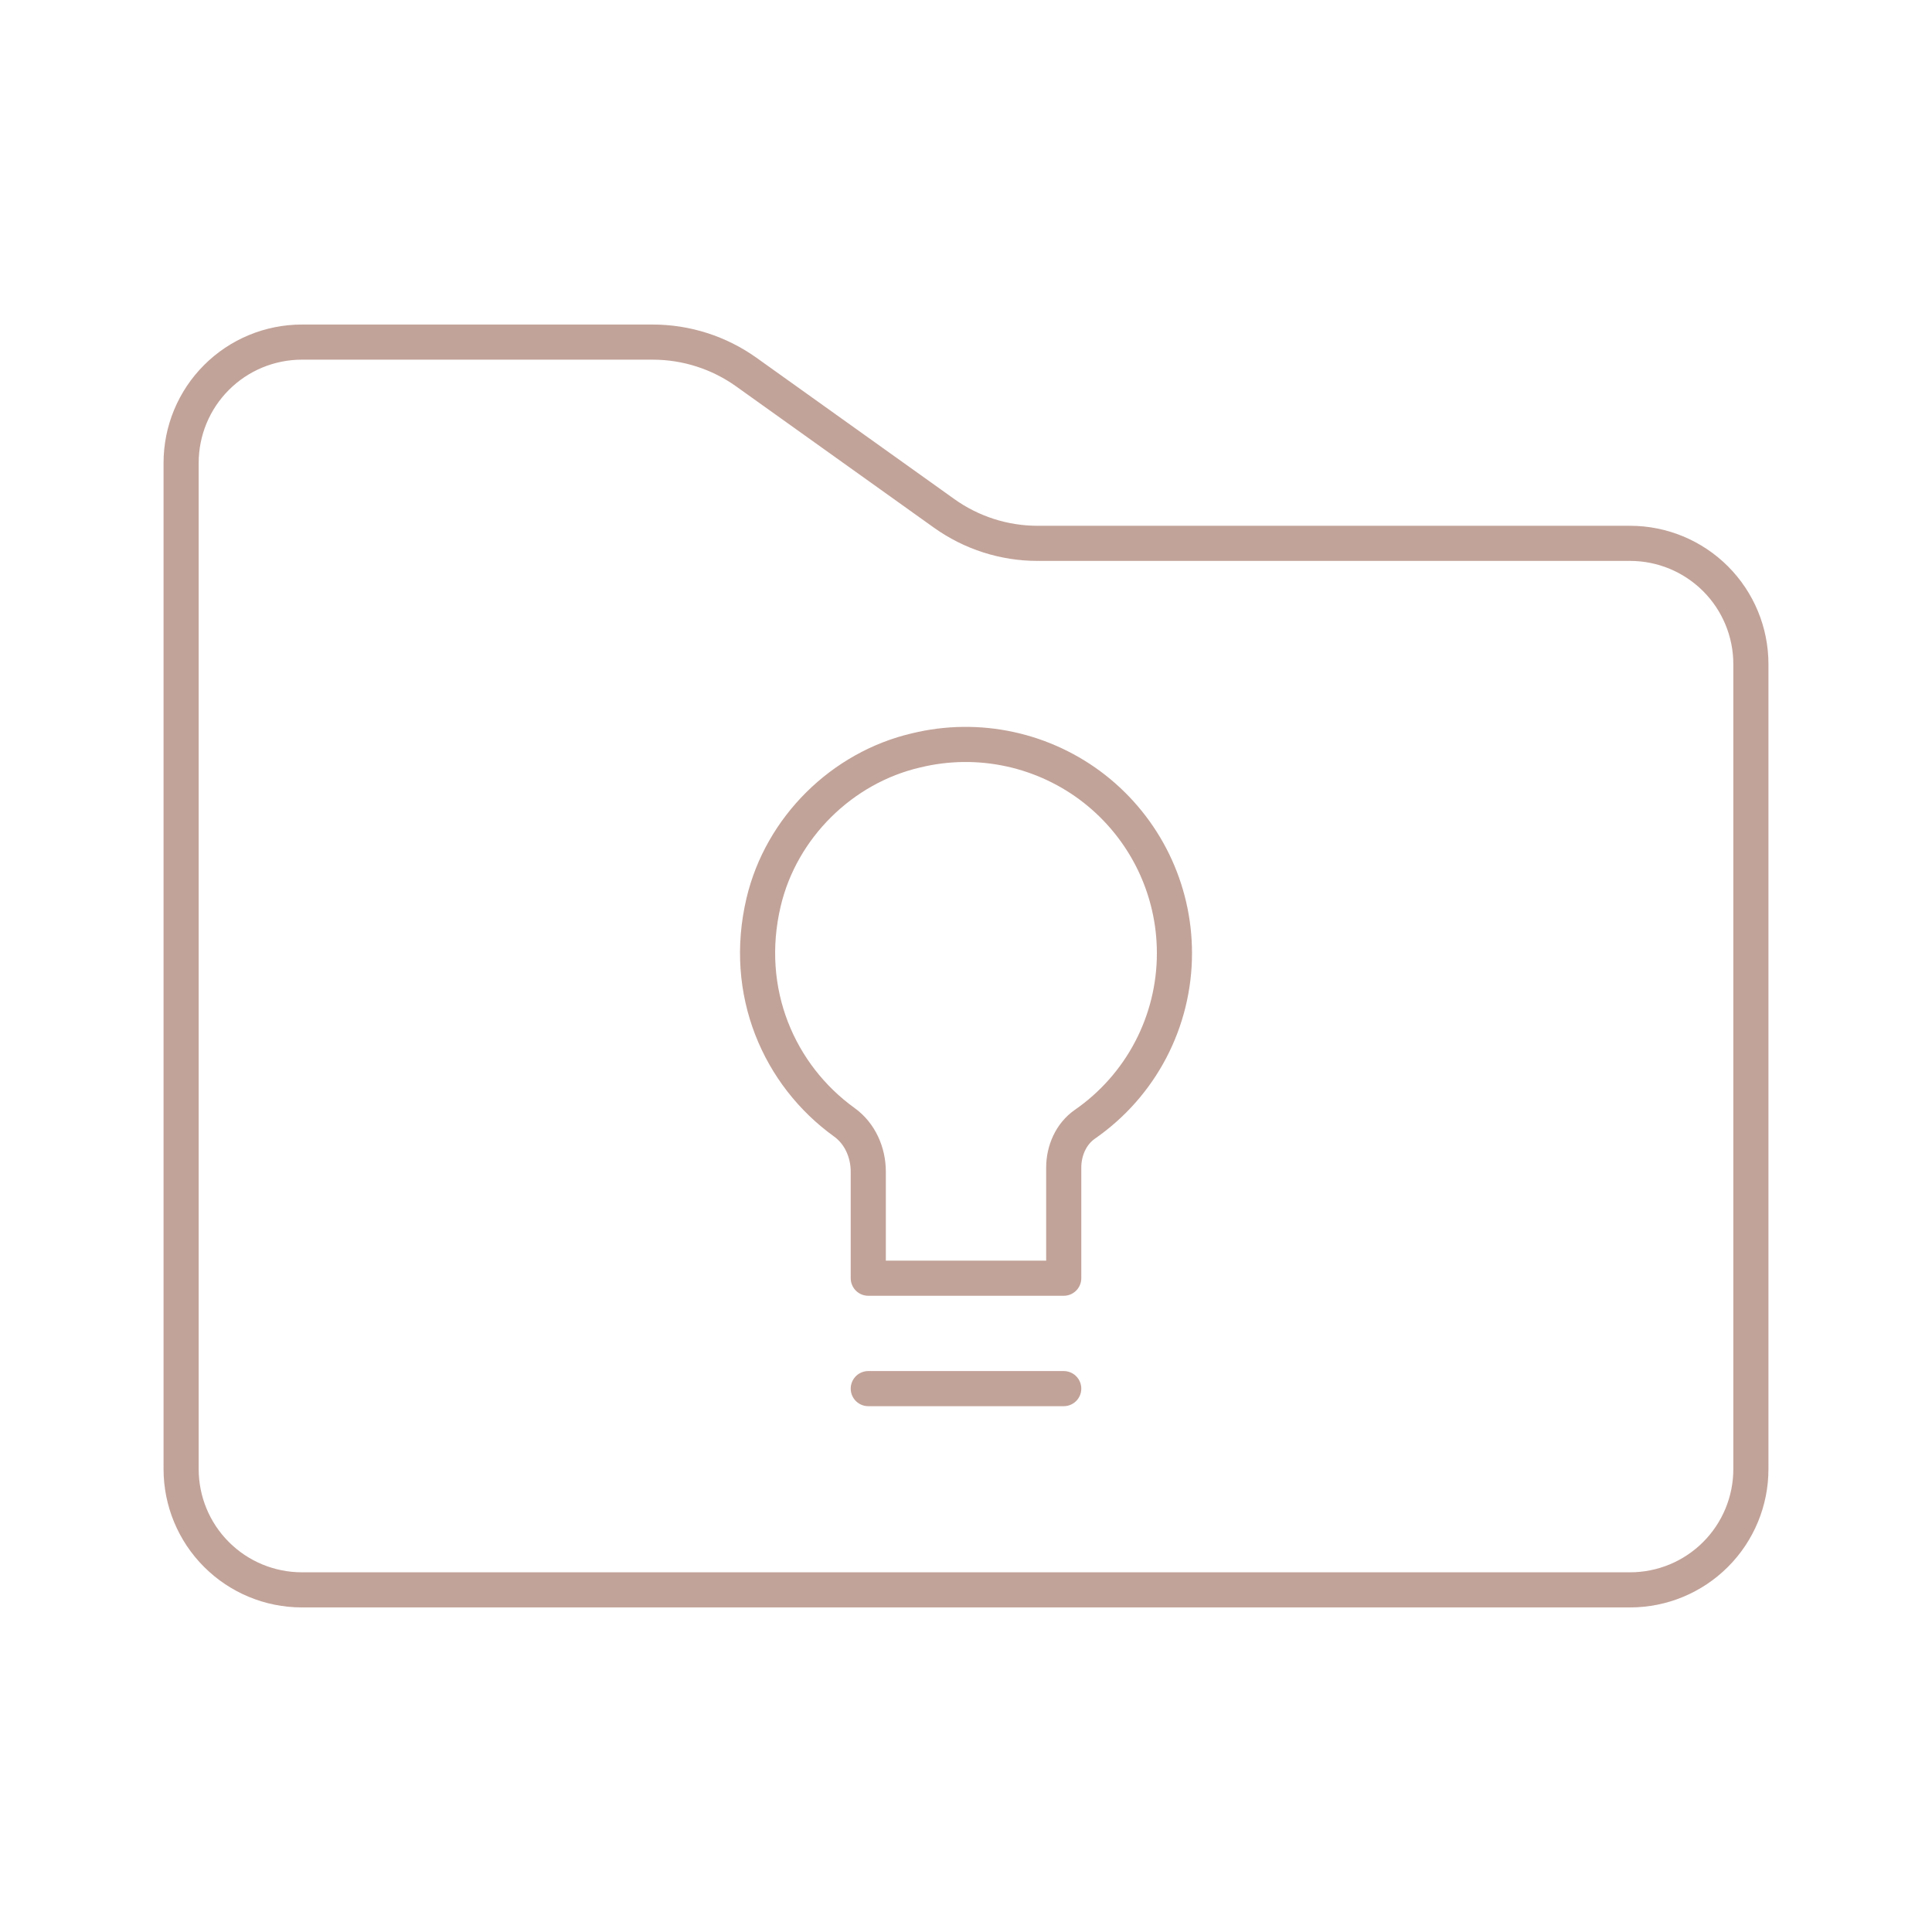 <?xml version="1.0" encoding="UTF-8"?> <svg xmlns="http://www.w3.org/2000/svg" width="55" height="55" viewBox="0 0 55 55" fill="none"><path d="M5.156 13.177C5.156 12.265 5.518 11.391 6.163 10.746C6.808 10.101 7.682 9.739 8.594 9.739H18.583C19.538 9.739 20.47 10.038 21.247 10.593L26.878 14.615C27.655 15.17 28.587 15.469 29.542 15.468H46.406C47.318 15.468 48.192 15.831 48.837 16.475C49.482 17.12 49.844 17.994 49.844 18.906V41.823C49.844 42.734 49.482 43.609 48.837 44.253C48.192 44.898 47.318 45.26 46.406 45.26H8.594C7.682 45.26 6.808 44.898 6.163 44.253C5.518 43.609 5.156 42.734 5.156 41.823V13.177Z" stroke="#C2A399" stroke-linecap="round" stroke-linejoin="round"></path><path d="M24.718 39.531H30.282M33.434 27.132C33.434 26.232 33.229 25.345 32.836 24.536C32.442 23.727 31.87 23.018 31.163 22.462C30.456 21.907 29.631 21.519 28.752 21.328C27.873 21.137 26.963 21.148 26.088 21.36C23.968 21.849 22.241 23.56 21.739 25.679C21.132 28.239 22.182 30.612 24.034 31.947C24.481 32.267 24.718 32.806 24.718 33.356V36.388H30.282V33.242C30.282 32.759 30.488 32.28 30.885 32.005C31.672 31.459 32.316 30.731 32.76 29.882C33.203 29.034 33.435 28.09 33.434 27.132Z" stroke="#C2A399" stroke-linecap="round" stroke-linejoin="round"></path></svg> 